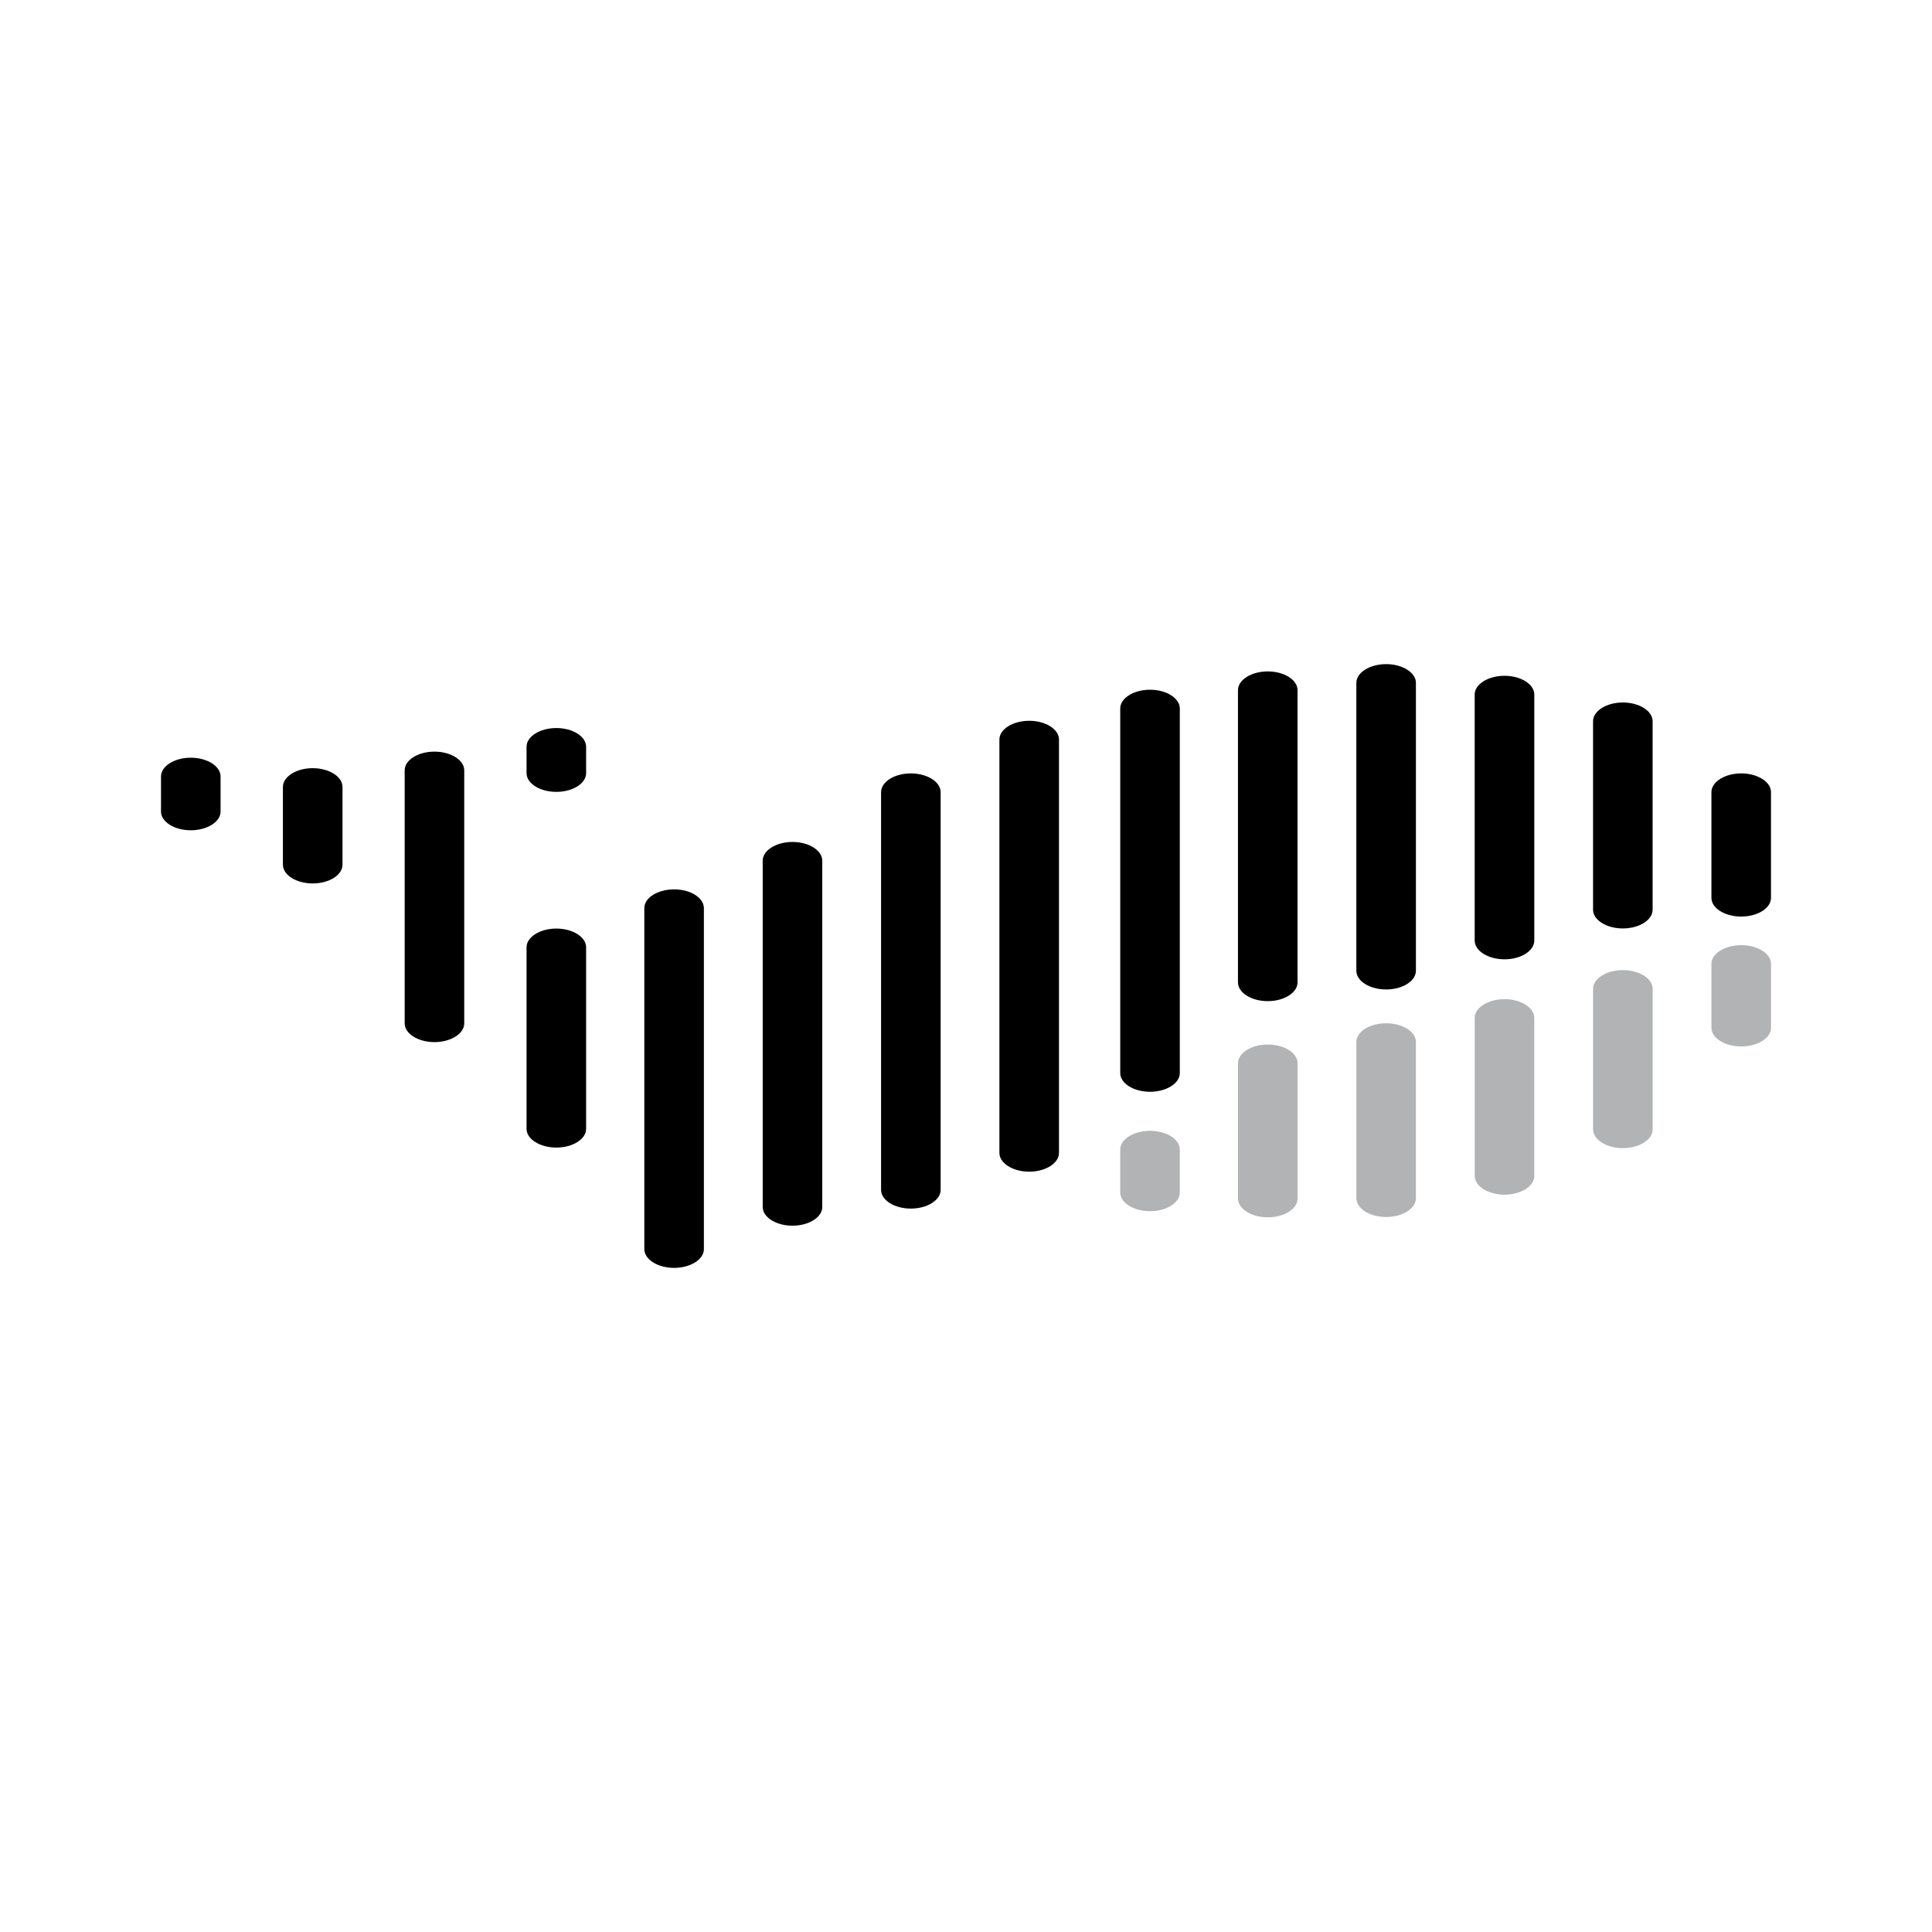 <svg xmlns="http://www.w3.org/2000/svg" width="48" height="48" viewBox="0 0 48 48" fill="none">
<rect width="48" height="48" fill="white"/>
<g clip-path="url(#clip0_1532_2475)">
<path fill-rule="evenodd" clip-rule="evenodd" d="M43.261 23.482C43.667 23.482 44.001 23.691 44.001 23.947V25.534C44.001 25.79 43.667 25.999 43.261 25.999C42.853 25.999 42.52 25.79 42.52 25.534V23.947C42.52 23.691 42.853 23.482 43.261 23.482ZM40.32 24.102C40.727 24.102 41.06 24.311 41.06 24.567V28.059C41.06 28.315 40.727 28.525 40.32 28.525C39.913 28.525 39.58 28.315 39.58 28.059V24.567C39.58 24.311 39.913 24.102 40.32 24.102ZM37.379 24.824C37.786 24.824 38.119 25.034 38.119 25.29V29.215C38.119 29.471 37.786 29.681 37.379 29.681C36.972 29.681 36.639 29.471 36.639 29.215V25.29C36.639 25.034 36.972 24.824 37.379 24.824ZM34.438 25.423C34.846 25.423 35.178 25.632 35.178 25.888V29.77C35.178 30.026 34.846 30.236 34.438 30.236C34.032 30.236 33.699 30.026 33.699 29.77V25.888C33.699 25.632 34.032 25.423 34.438 25.423ZM31.498 25.951C31.905 25.951 32.238 26.16 32.238 26.416V29.778C32.238 30.035 31.905 30.244 31.498 30.244C31.091 30.244 30.758 30.035 30.758 29.778V26.416C30.758 26.16 31.091 25.951 31.498 25.951ZM28.572 28.095C28.979 28.095 29.312 28.304 29.312 28.56V29.627C29.312 29.883 28.979 30.092 28.572 30.092C28.165 30.092 27.832 29.883 27.832 29.627V28.56C27.832 28.304 28.165 28.095 28.572 28.095Z" fill="#B1B3B4"/>
<path fill-rule="evenodd" clip-rule="evenodd" d="M43.26 19.215C43.667 19.215 44 19.425 44 19.681V22.307C44 22.563 43.667 22.772 43.26 22.772C42.853 22.772 42.52 22.563 42.52 22.307V19.681C42.52 19.425 42.853 19.215 43.26 19.215ZM40.319 17.453C40.726 17.453 41.059 17.663 41.059 17.919V22.602C41.059 22.858 40.726 23.067 40.319 23.067C39.912 23.067 39.579 22.858 39.579 22.602V17.919C39.579 17.663 39.912 17.453 40.319 17.453ZM37.379 16.79C37.786 16.79 38.119 16.999 38.119 17.255V23.368C38.119 23.624 37.786 23.834 37.379 23.834C36.972 23.834 36.638 23.624 36.638 23.368V17.255C36.638 16.999 36.972 16.79 37.379 16.79ZM34.438 16.5C34.845 16.5 35.178 16.71 35.178 16.966V24.118C35.178 24.374 34.845 24.583 34.438 24.583C34.031 24.583 33.698 24.374 33.698 24.118V16.966C33.698 16.71 34.031 16.5 34.438 16.5ZM31.497 16.681C31.904 16.681 32.237 16.891 32.237 17.147V24.407C32.237 24.663 31.904 24.873 31.497 24.873C31.09 24.873 30.757 24.664 30.757 24.407V17.147C30.757 16.891 31.09 16.681 31.497 16.681ZM28.572 17.136C28.979 17.136 29.312 17.346 29.312 17.602V26.66C29.312 26.916 28.978 27.125 28.572 27.125C28.165 27.125 27.832 26.916 27.832 26.66V17.602C27.832 17.346 28.164 17.136 28.572 17.136ZM25.57 17.908C25.977 17.908 26.31 18.117 26.31 18.373V28.644C26.31 28.9 25.977 29.11 25.57 29.11C25.163 29.11 24.83 28.9 24.83 28.644V18.373C24.83 18.117 25.163 17.908 25.57 17.908ZM22.63 19.215C23.036 19.215 23.37 19.425 23.37 19.681V29.562C23.37 29.818 23.036 30.027 22.63 30.027C22.222 30.027 21.89 29.818 21.89 29.562V19.681C21.89 19.425 22.222 19.215 22.63 19.215ZM19.689 20.918C20.096 20.918 20.429 21.128 20.429 21.384V29.987C20.429 30.243 20.096 30.452 19.689 30.452C19.282 30.452 18.949 30.243 18.949 29.987V21.384C18.949 21.128 19.282 20.918 19.689 20.918ZM16.748 22.096C17.155 22.096 17.488 22.305 17.488 22.561V31.034C17.488 31.29 17.155 31.5 16.748 31.5C16.341 31.5 16.008 31.291 16.008 31.034V22.561C16.008 22.305 16.341 22.096 16.748 22.096ZM13.822 23.07C14.23 23.07 14.562 23.28 14.562 23.536V28.046C14.562 28.302 14.229 28.511 13.822 28.511C13.416 28.511 13.082 28.302 13.082 28.046V23.536C13.082 23.28 13.416 23.07 13.822 23.07ZM10.794 18.674C11.2 18.674 11.534 18.884 11.534 19.139V25.425C11.534 25.681 11.2 25.891 10.794 25.891C10.387 25.891 10.054 25.681 10.054 25.425V19.139C10.054 18.883 10.386 18.674 10.794 18.674ZM7.769 19.085C8.176 19.085 8.509 19.295 8.509 19.551V21.484C8.509 21.74 8.176 21.949 7.769 21.949C7.362 21.949 7.029 21.74 7.029 21.484V19.551C7.029 19.295 7.362 19.085 7.769 19.085ZM4.74 18.825C5.147 18.825 5.48 19.035 5.48 19.291V20.163C5.48 20.419 5.147 20.628 4.74 20.628C4.333 20.628 4 20.419 4 20.163V19.291C4 19.035 4.333 18.825 4.74 18.825ZM13.822 18.088C14.23 18.088 14.562 18.297 14.562 18.553V19.209C14.562 19.465 14.229 19.674 13.822 19.674C13.416 19.674 13.082 19.465 13.082 19.209V18.553C13.082 18.297 13.416 18.088 13.822 18.088Z" fill="black"/>
</g>
<defs>
<clipPath id="clip0_1532_2475">
<rect width="40" height="15" fill="white" transform="translate(4 16.5)"/>
</clipPath>
</defs>
</svg>